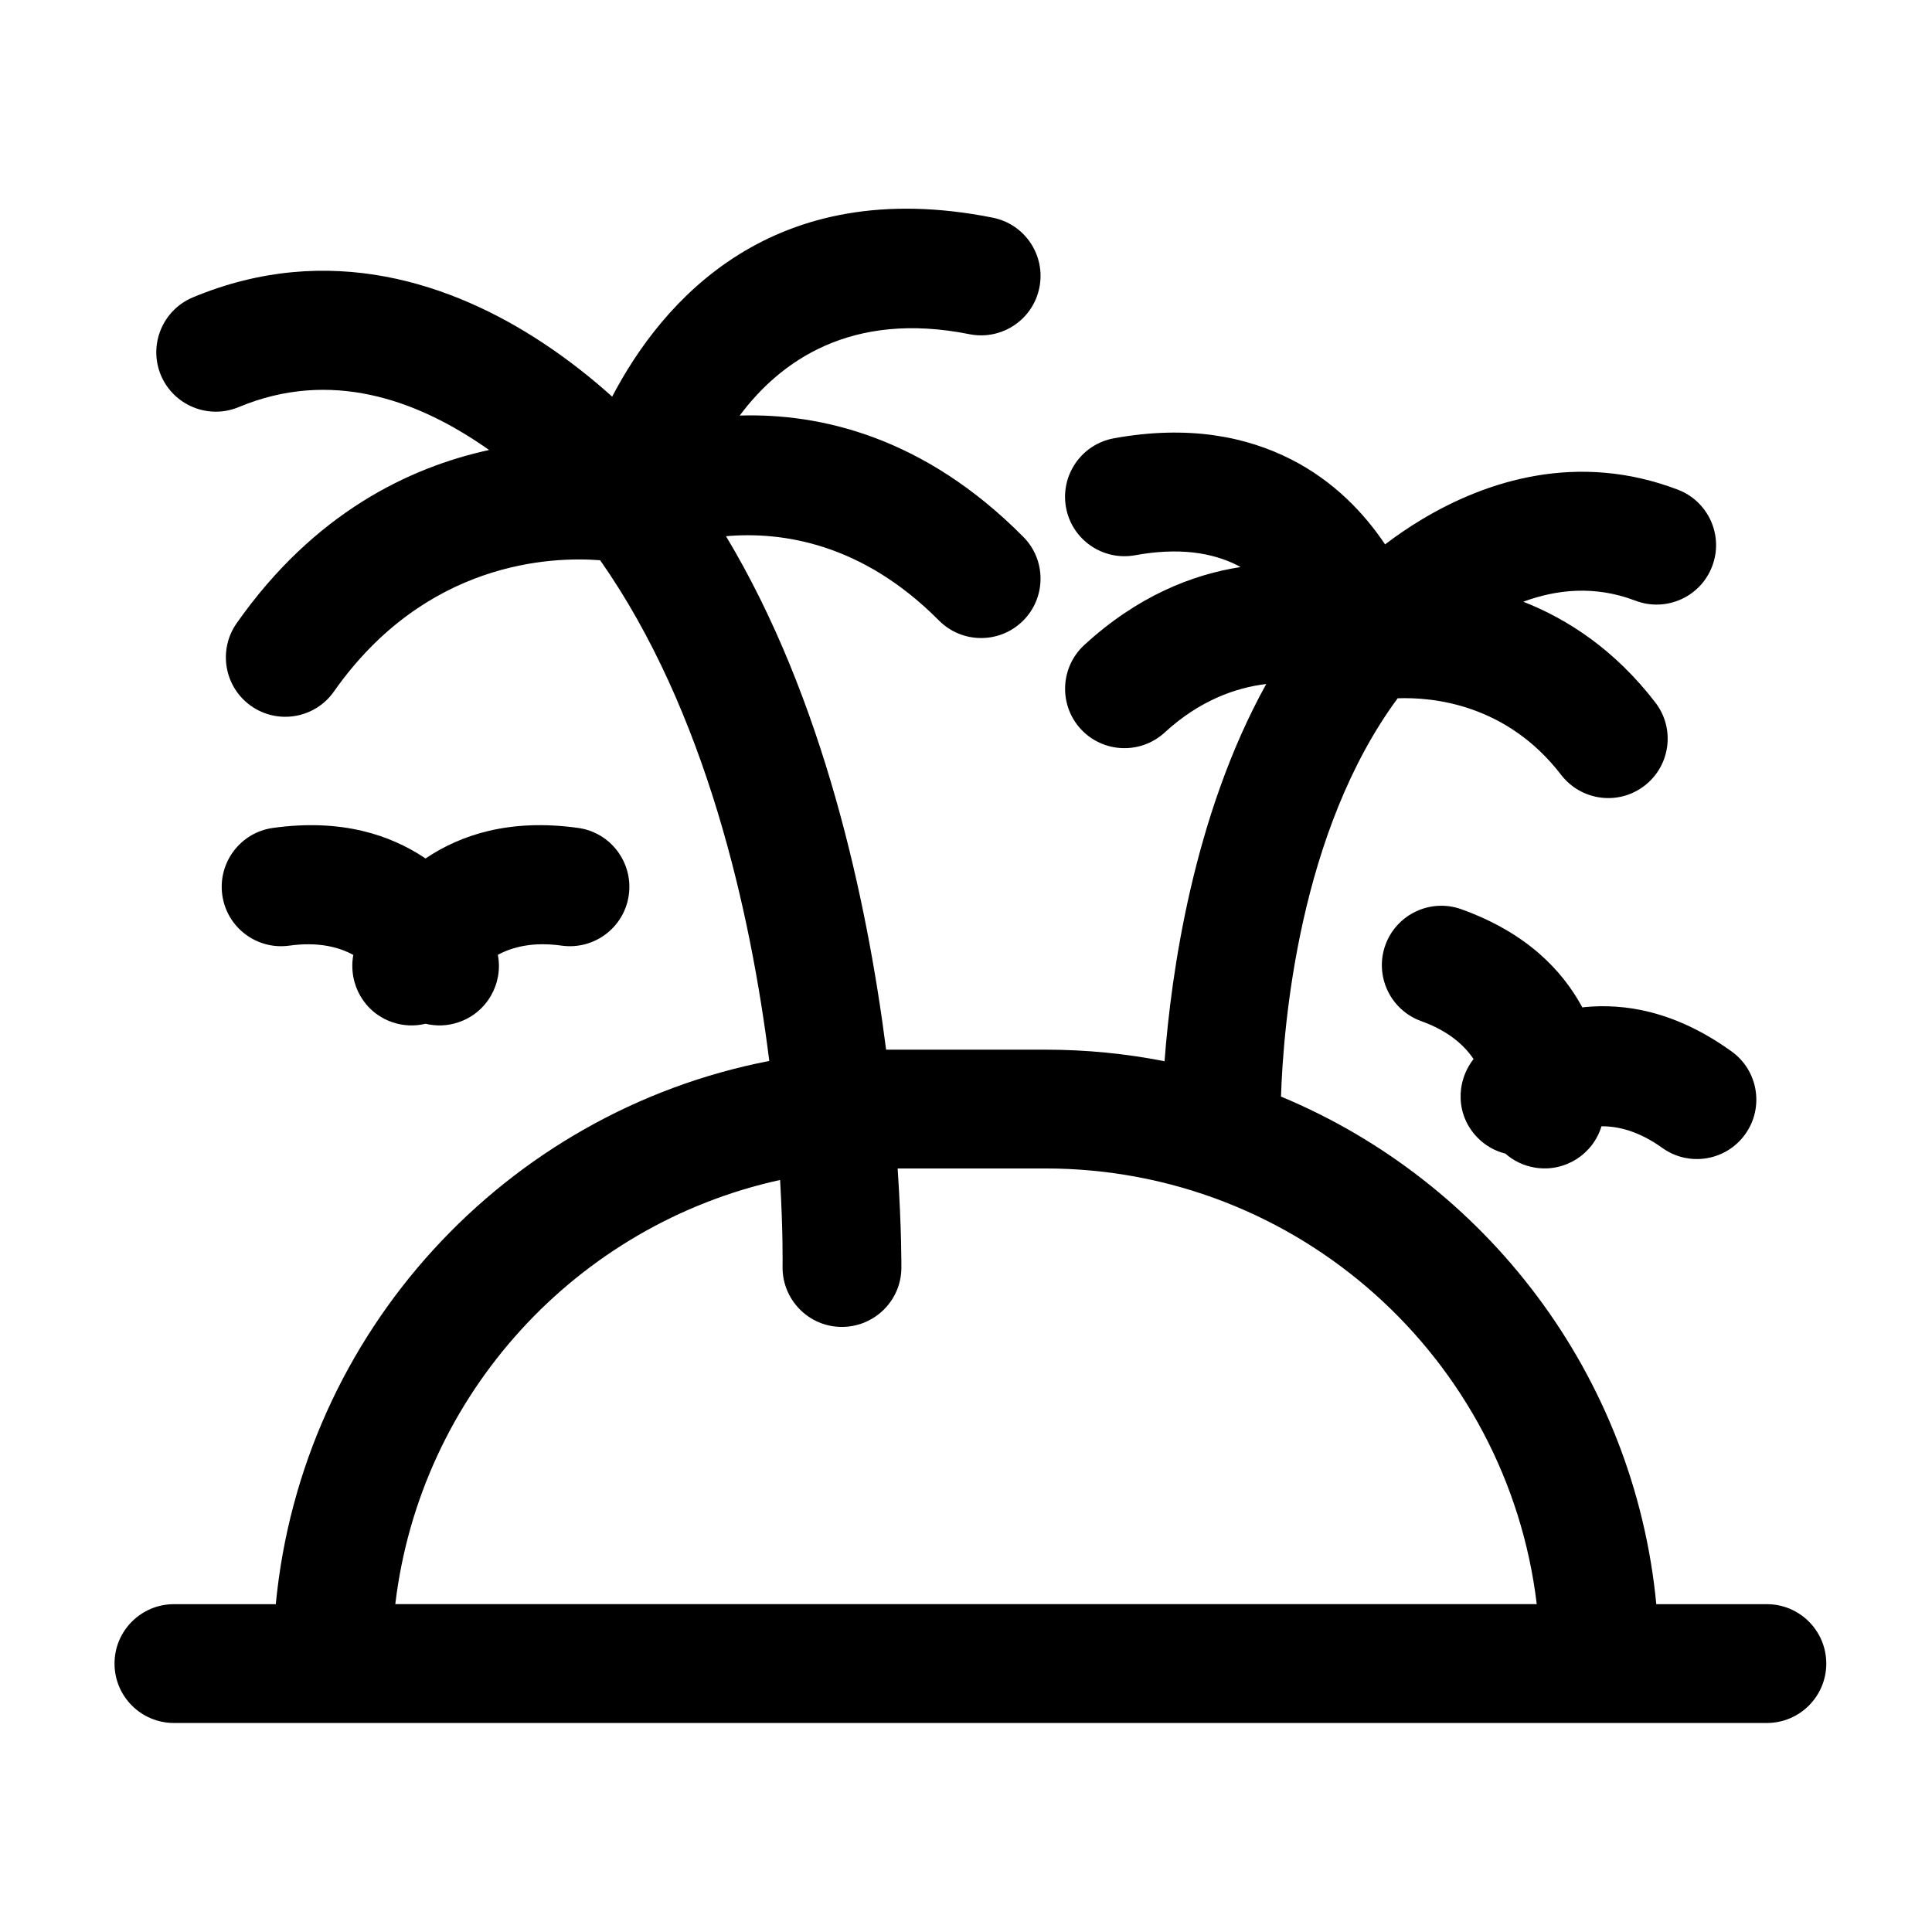 <?xml version="1.0" encoding="UTF-8"?>
<!-- Uploaded to: SVG Repo, www.svgrepo.com, Generator: SVG Repo Mixer Tools -->
<svg fill="#000000" width="800px" height="800px" version="1.1" viewBox="144 144 512 512" xmlns="http://www.w3.org/2000/svg">
 <g fill-rule="evenodd">
  <path d="m306.23 249.11c13.266-25.336 42.383-59.113 100.87-47.422 8.523 1.699 14.066 10.012 12.344 18.535-1.699 8.5-9.992 14.043-18.516 12.344-31.488-6.297-50.191 7.199-60.898 21.559 21.117-0.652 48.703 5.457 75.152 32.141 6.129 6.152 6.086 16.145-0.082 22.25-6.172 6.129-16.145 6.086-22.273-0.082-20.445-20.613-41.773-23.617-56.426-22.336 25.84 43.035 37.324 96.27 42.426 136.07h0.148 42.027c10.812 0 21.391 1.051 31.613 3.066 1.742-23.07 7.559-64.992 26.953-99.965-8.082 0.965-17.633 4.324-26.91 12.848-6.402 5.879-16.375 5.457-22.25-0.922-5.879-6.402-5.457-16.375 0.922-22.25 14.086-12.953 28.613-18.684 41.438-20.676-0.293-0.168-0.609-0.316-0.902-0.484-6.719-3.379-15.555-4.746-27.039-2.644-8.566 1.555-16.773-4.113-18.324-12.66-1.555-8.543 4.113-16.75 12.66-18.324 19.984-3.633 35.266-0.355 46.918 5.543 11.484 5.816 19.523 14.422 24.98 22.566 2.856-2.184 6.047-4.387 9.531-6.488 17.465-10.539 41.605-18.094 68.035-8.02 8.125 3.086 12.219 12.195 9.109 20.32-3.086 8.125-12.195 12.195-20.32 9.109-10.875-4.156-21.035-2.938-29.727 0.273 11.84 4.641 24.289 12.785 34.992 26.703 5.312 6.887 4.008 16.773-2.875 22.062-6.887 5.312-16.773 4.008-22.082-2.875-14.504-18.871-34.152-20.637-43.328-20.301-26.137 35.414-30.293 86.551-30.922 105.55 54.223 22.566 93.625 73.641 99.461 134.52h29.305c8.691 0 15.742 7.055 15.742 15.742 0 8.691-7.055 15.742-15.742 15.742h-422.15c-8.691 0-15.742-7.055-15.742-15.742 0-8.691 7.055-15.742 15.742-15.742h26.996c6.906-72.086 60.855-130.42 130.78-143.96-4.953-39.484-16.773-92.699-44.816-132.69-12.824-1.008-46.246 0.168-70.555 34.785-4.996 7.117-14.82 8.836-21.938 3.84-7.117-4.996-8.836-14.82-3.84-21.938 20.551-29.285 45.867-41.332 66.902-45.91-0.988-0.691-1.996-1.387-3.023-2.059-16.312-10.789-38.688-19.605-63.355-9.301-8.02 3.336-17.254-0.461-20.613-8.48-3.336-8.02 0.461-17.234 8.461-20.594 36.105-15.074 69.043-3.672 92.867 12.113 6.969 4.598 13.121 9.551 18.285 14.191zm75.656 204.55c1.09 16.352 0.988 26.492 0.988 26.492-0.125 8.668-7.305 15.617-15.996 15.492-8.668-0.125-15.617-7.285-15.492-15.977 0 0 0.168-8.773-0.652-22.965-53.887 11.82-95.348 56.762-101.98 112.41h302.5c-7.766-65.035-63.125-115.46-130.25-115.46z"/>
  <path d="m256.77 371.51c0.125-0.105 0.273-0.188 0.398-0.273 8.879-5.856 21.684-10.391 40.055-7.828 8.605 1.195 14.609 9.172 13.414 17.781-1.195 8.605-9.172 14.609-17.781 13.414-7.578-1.07-13.059 0.336-16.918 2.434 1.469 7.621-2.898 15.367-10.477 17.887-2.898 0.988-5.918 1.051-8.691 0.379-2.793 0.672-5.793 0.609-8.711-0.379-7.473-2.5-11.82-10.055-10.434-17.863-3.84-2.098-9.34-3.527-16.961-2.457-8.605 1.195-16.562-4.809-17.758-13.414-1.195-8.605 4.809-16.582 13.414-17.781 18.348-2.562 31.172 1.973 40.055 7.828 0.125 0.082 0.25 0.168 0.398 0.273z"/>
  <path d="m534.5 424.66c-2.434-3.652-6.633-7.453-13.875-10.055-8.188-2.961-12.426-11.988-9.488-20.152 2.961-8.188 11.988-12.426 20.152-9.488 17.445 6.277 26.66 16.27 31.805 25.566 0.082 0.148 0.148 0.293 0.23 0.441 0.168-0.02 0.316-0.043 0.484-0.062 10.578-1.051 24.035 0.902 39.086 11.734 7.055 5.059 8.668 14.906 3.59 21.957-5.059 7.055-14.906 8.668-21.957 3.609-6.234-4.473-11.734-5.773-16.121-5.731-2.246 7.43-9.719 12.238-17.59 10.957-3.043-0.484-5.731-1.828-7.871-3.715-2.793-0.691-5.414-2.164-7.535-4.387-5.457-5.688-5.773-14.402-0.902-20.676z"/>
 </g>
</svg>